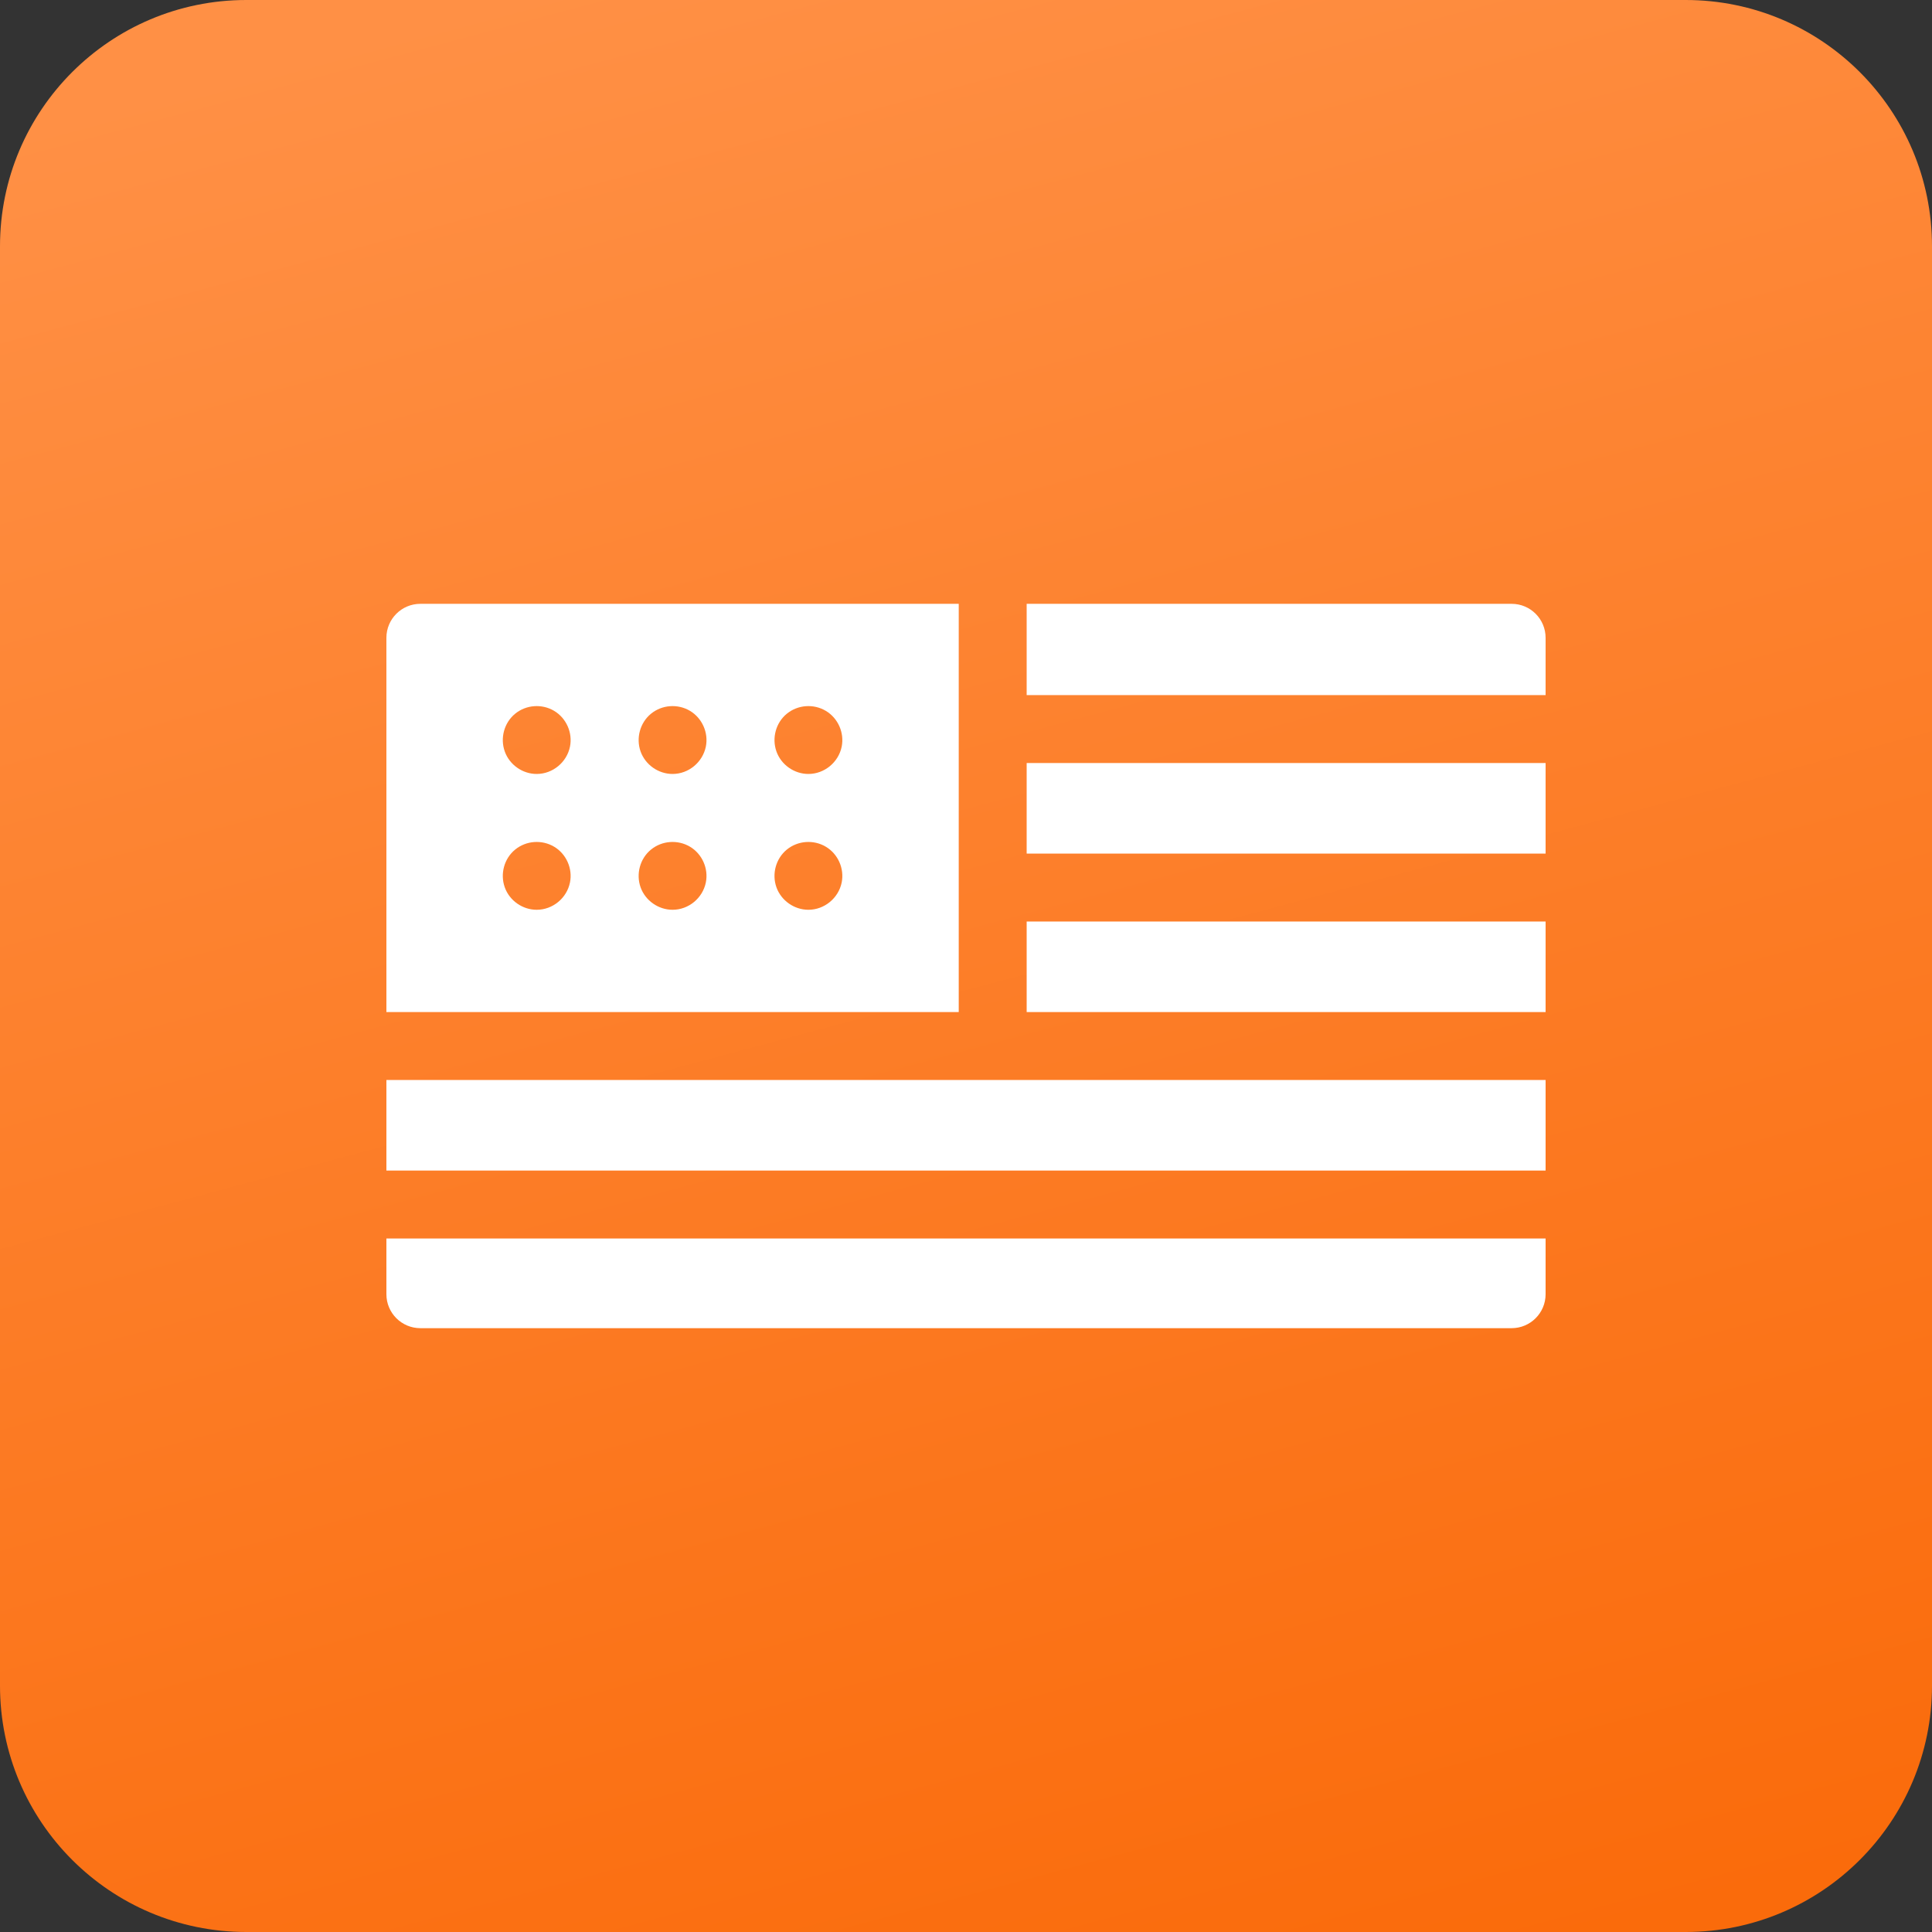 <?xml version="1.0" encoding="UTF-8"?>
<svg xmlns="http://www.w3.org/2000/svg" width="50" height="50" viewBox="0 0 50 50" fill="none">
  <rect x="0" y="0" width="50" height="50" fill="#333333" stroke="none"/>
  <path d="M0 6.375C0 2.854 2.854 0 6.375 0H43.625C47.146 0 50 2.854 50 6.375V43.625C50 47.146 47.146 50 43.625 50H6.375C2.854 50 0 47.146 0 43.625V6.375Z" fill="url(#paint0_linear_1010_6770)"></path>
  <path d="M26.57 19.747H40V22.091H26.57V19.747Z" fill="white"></path>
  <path d="M10 27.95H40V30.294H10V27.95Z" fill="white"></path>
  <path d="M26.57 23.849H40V26.192H26.57V23.849Z" fill="white"></path>
  <path d="M26.57 17.989H40V16.506C40 16.021 39.607 15.627 39.121 15.627H26.57V17.989Z" fill="white"></path>
  <path d="M10 32.052V33.494C10 33.979 10.393 34.373 10.879 34.373H39.121C39.606 34.373 40 33.979 40 33.494V32.052H10Z" fill="white"></path>
  <path d="M10 16.506V26.192H24.812V15.627H10.879C10.393 15.627 10 16.021 10 16.506ZM14.751 22.838C14.669 23.244 14.305 23.545 13.889 23.545C13.523 23.545 13.185 23.308 13.063 22.963C12.94 22.617 13.047 22.219 13.332 21.987C13.617 21.754 14.025 21.725 14.341 21.913C14.656 22.1 14.824 22.479 14.751 22.838ZM14.751 19.323C14.669 19.728 14.305 20.03 13.889 20.03C13.523 20.03 13.185 19.792 13.063 19.447C12.94 19.102 13.047 18.704 13.332 18.471C13.617 18.238 14.025 18.209 14.341 18.397C14.656 18.585 14.824 18.963 14.751 19.323ZM18.267 22.838C18.185 23.244 17.821 23.545 17.406 23.545C17.039 23.545 16.701 23.308 16.578 22.963C16.456 22.617 16.563 22.219 16.848 21.987C17.133 21.754 17.541 21.725 17.857 21.913C18.172 22.1 18.34 22.479 18.267 22.838ZM18.267 19.323C18.184 19.728 17.821 20.03 17.406 20.03C17.039 20.03 16.701 19.793 16.578 19.447C16.456 19.102 16.563 18.704 16.848 18.471C17.133 18.238 17.541 18.209 17.857 18.397C18.172 18.585 18.34 18.963 18.267 19.323ZM21.783 22.838C21.701 23.244 21.335 23.545 20.921 23.545C20.555 23.545 20.217 23.308 20.094 22.963C19.971 22.617 20.079 22.219 20.363 21.987C20.648 21.754 21.057 21.725 21.372 21.913C21.688 22.1 21.855 22.479 21.783 22.838ZM21.783 19.323C21.701 19.728 21.336 20.03 20.921 20.03C20.555 20.03 20.216 19.793 20.094 19.447C19.972 19.101 20.078 18.704 20.363 18.471C20.649 18.238 21.056 18.209 21.372 18.397C21.688 18.585 21.855 18.963 21.783 19.323Z" fill="white"></path>
  <defs>
    <linearGradient id="paint0_linear_1010_6770" x1="26.054" y1="-3.571" x2="40.518" y2="50.378" gradientUnits="userSpaceOnUse">
      <stop stop-color="#FF9045"></stop>
      <stop offset="1" stop-color="#FA6B0B"></stop>
    </linearGradient>
  </defs>
</svg>
